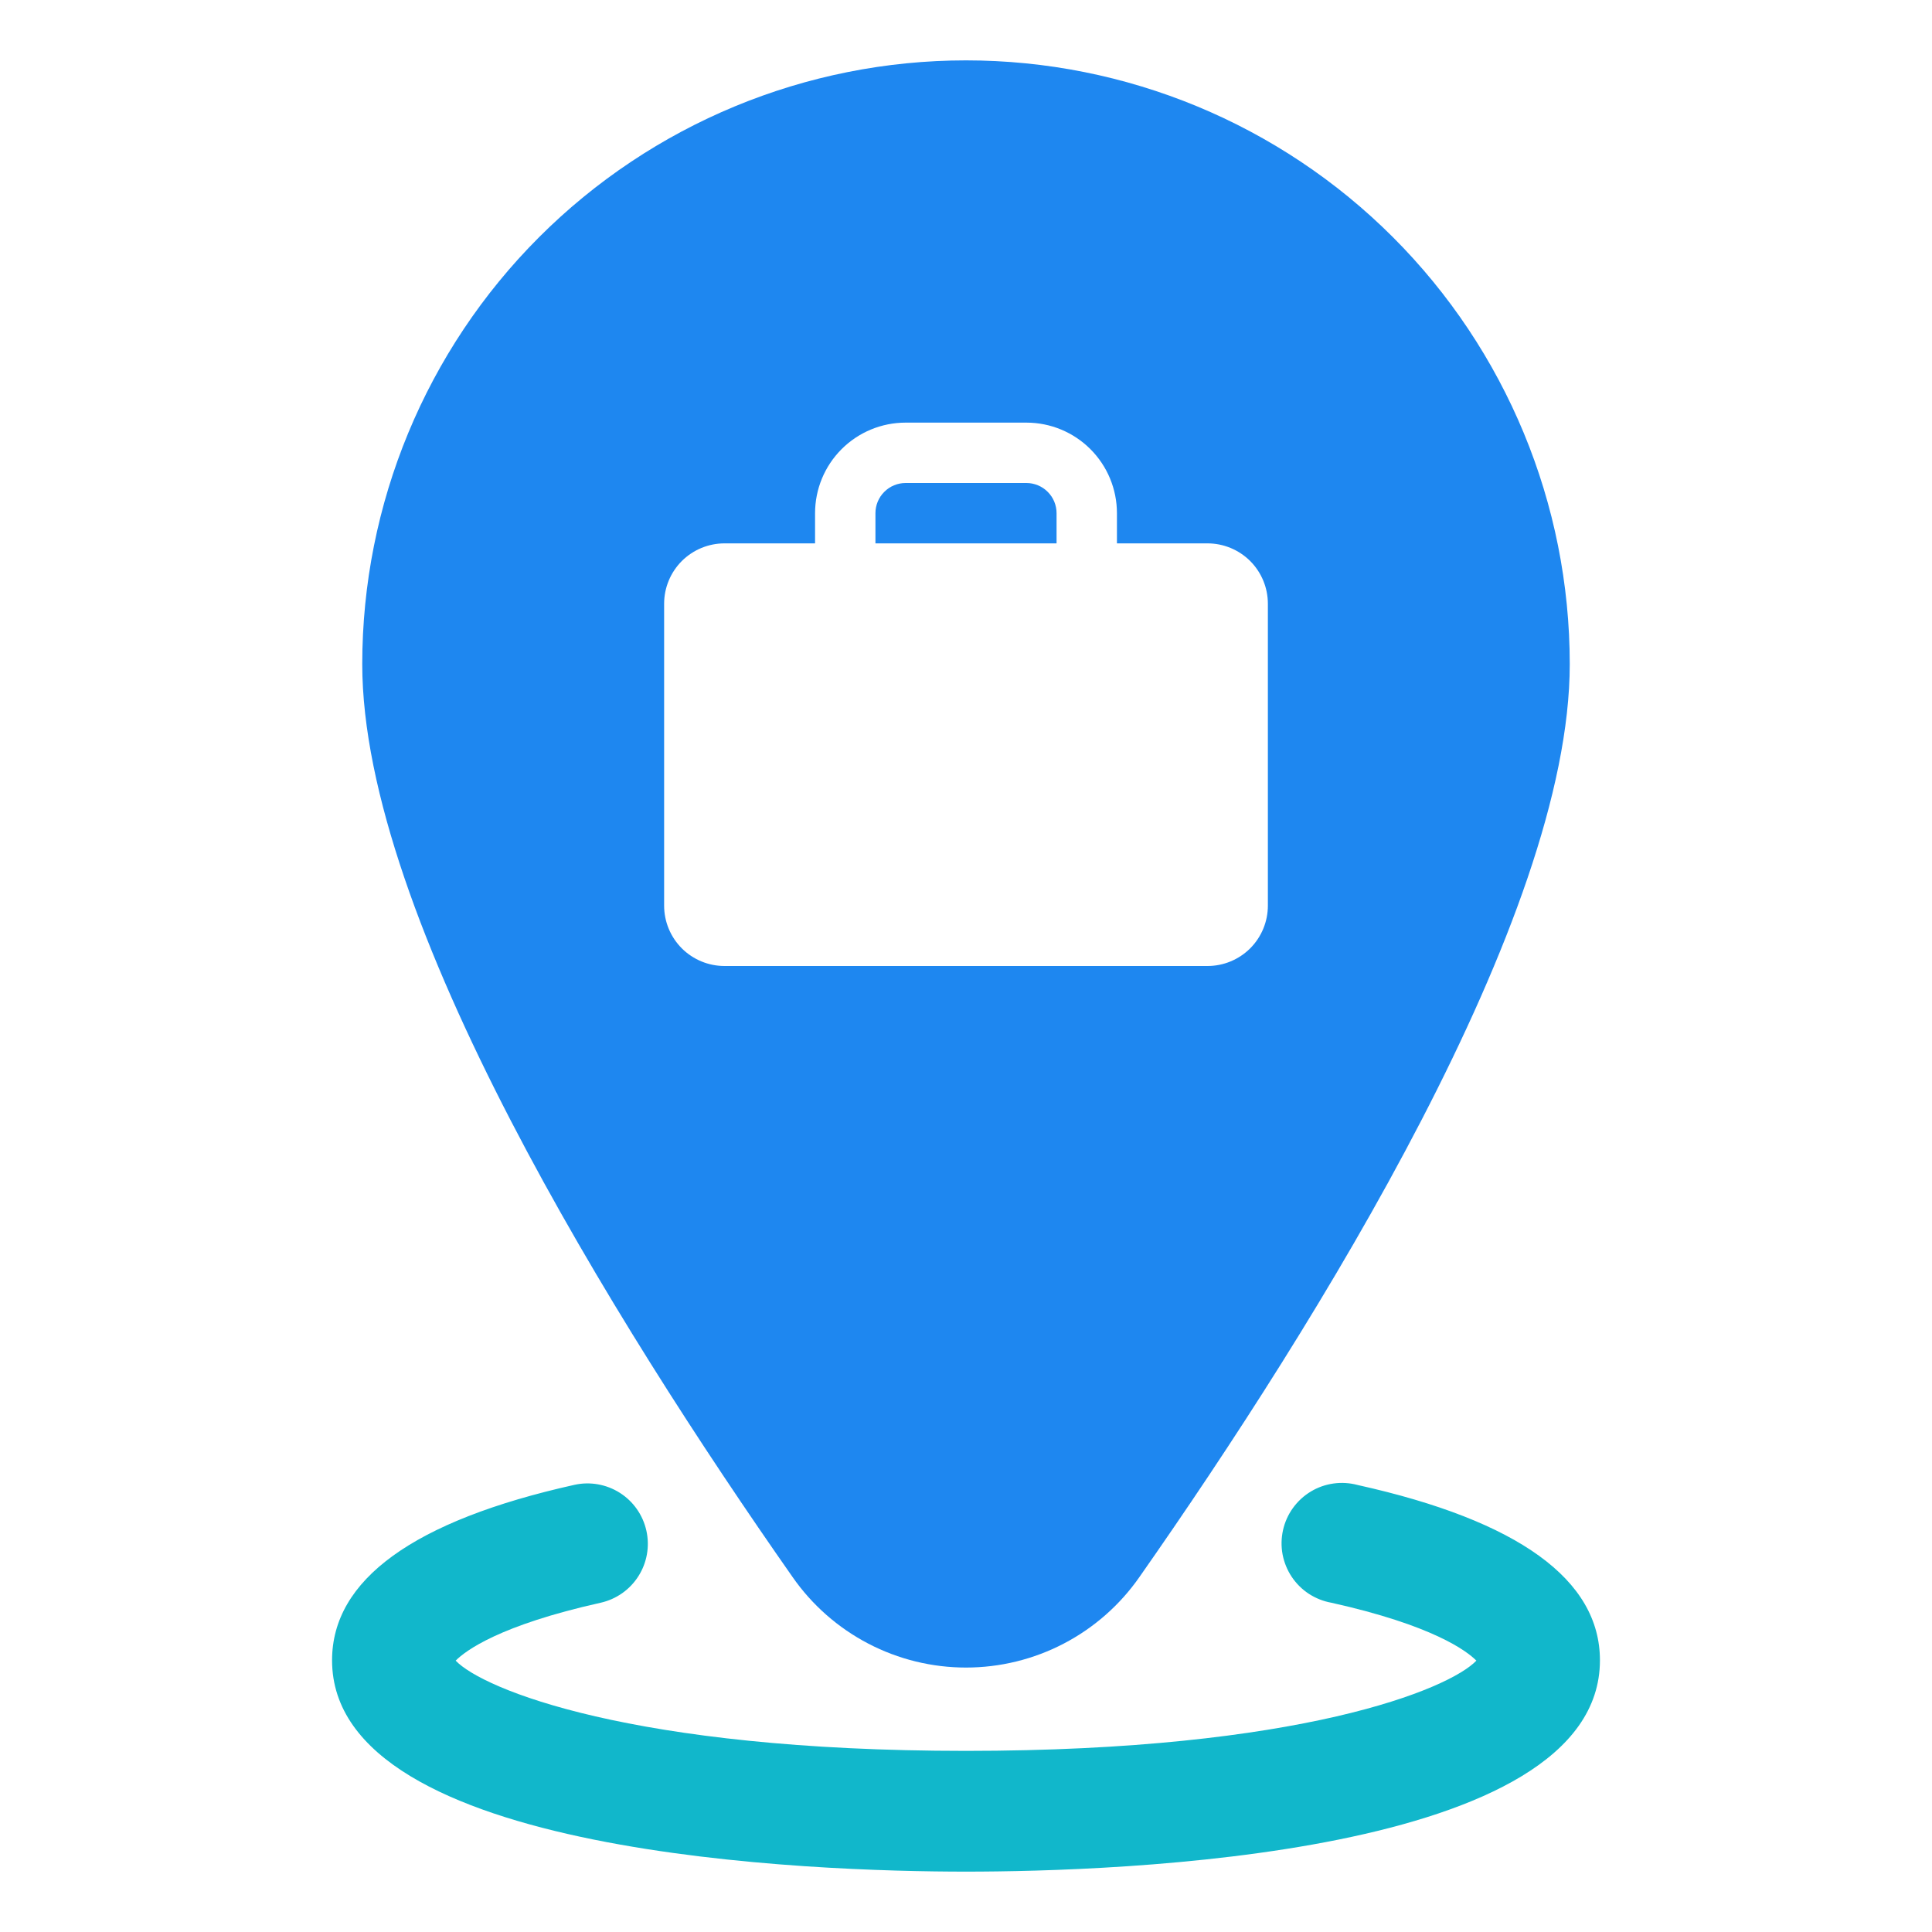 <svg width="48" height="48" viewBox="0 0 48 48" fill="none" xmlns="http://www.w3.org/2000/svg">
<g id="workplace 1">
<path id="Vector" d="M24 1.5C20.022 1.5 16.206 3.08 13.393 5.893C10.58 8.706 9 12.522 9 16.5C9 22.8 15.262 32.856 19.694 39.185C20.178 39.878 20.822 40.444 21.572 40.835C22.322 41.226 23.155 41.43 24 41.43C24.845 41.43 25.678 41.226 26.428 40.835C27.178 40.444 27.822 39.878 28.306 39.185C32.738 32.856 39 22.8 39 16.5C39 12.522 37.42 8.706 34.607 5.893C31.794 3.08 27.978 1.5 24 1.5ZM31.5 22.5C31.5 22.898 31.342 23.279 31.061 23.561C30.779 23.842 30.398 24 30 24H18C17.602 24 17.221 23.842 16.939 23.561C16.658 23.279 16.5 22.898 16.5 22.5V15C16.5 14.602 16.658 14.221 16.939 13.939C17.221 13.658 17.602 13.5 18 13.5H20.25V12.75C20.25 12.153 20.487 11.581 20.909 11.159C21.331 10.737 21.903 10.5 22.5 10.5H25.5C26.097 10.5 26.669 10.737 27.091 11.159C27.513 11.581 27.75 12.153 27.75 12.75V13.5H30C30.398 13.5 30.779 13.658 31.061 13.939C31.342 14.221 31.5 14.602 31.5 15V22.5Z" fill="#1E87F0"/>
<path id="Vector_2" d="M26.25 12.75C26.25 12.551 26.171 12.36 26.03 12.22C25.89 12.079 25.699 12 25.5 12H22.5C22.301 12 22.11 12.079 21.97 12.22C21.829 12.36 21.75 12.551 21.75 12.75V13.5H26.25V12.75Z" fill="#1E87F0"/>
<path id="Vector_3" d="M24 46.5C20.305 46.5 8.25 46.121 8.25 41.25C8.25 39.248 10.275 37.781 14.269 36.891C14.657 36.804 15.064 36.876 15.4 37.089C15.736 37.303 15.973 37.641 16.059 38.029C16.146 38.417 16.075 38.824 15.861 39.16C15.648 39.496 15.31 39.733 14.921 39.82C12.41 40.379 11.566 41.011 11.321 41.258C11.992 41.964 15.692 43.5 24 43.5C32.308 43.5 36.008 41.964 36.68 41.258C36.434 41.011 35.589 40.379 33.08 39.82C32.881 39.785 32.69 39.709 32.52 39.599C32.35 39.488 32.205 39.344 32.092 39.175C31.98 39.007 31.903 38.817 31.865 38.618C31.828 38.418 31.832 38.214 31.876 38.016C31.92 37.818 32.004 37.631 32.122 37.467C32.241 37.302 32.391 37.163 32.565 37.058C32.738 36.953 32.931 36.885 33.132 36.857C33.333 36.829 33.537 36.842 33.733 36.895C37.725 37.781 39.75 39.248 39.75 41.25C39.75 46.125 27.695 46.5 24 46.5Z" fill="#11B7CB"/>
</g>
</svg>
